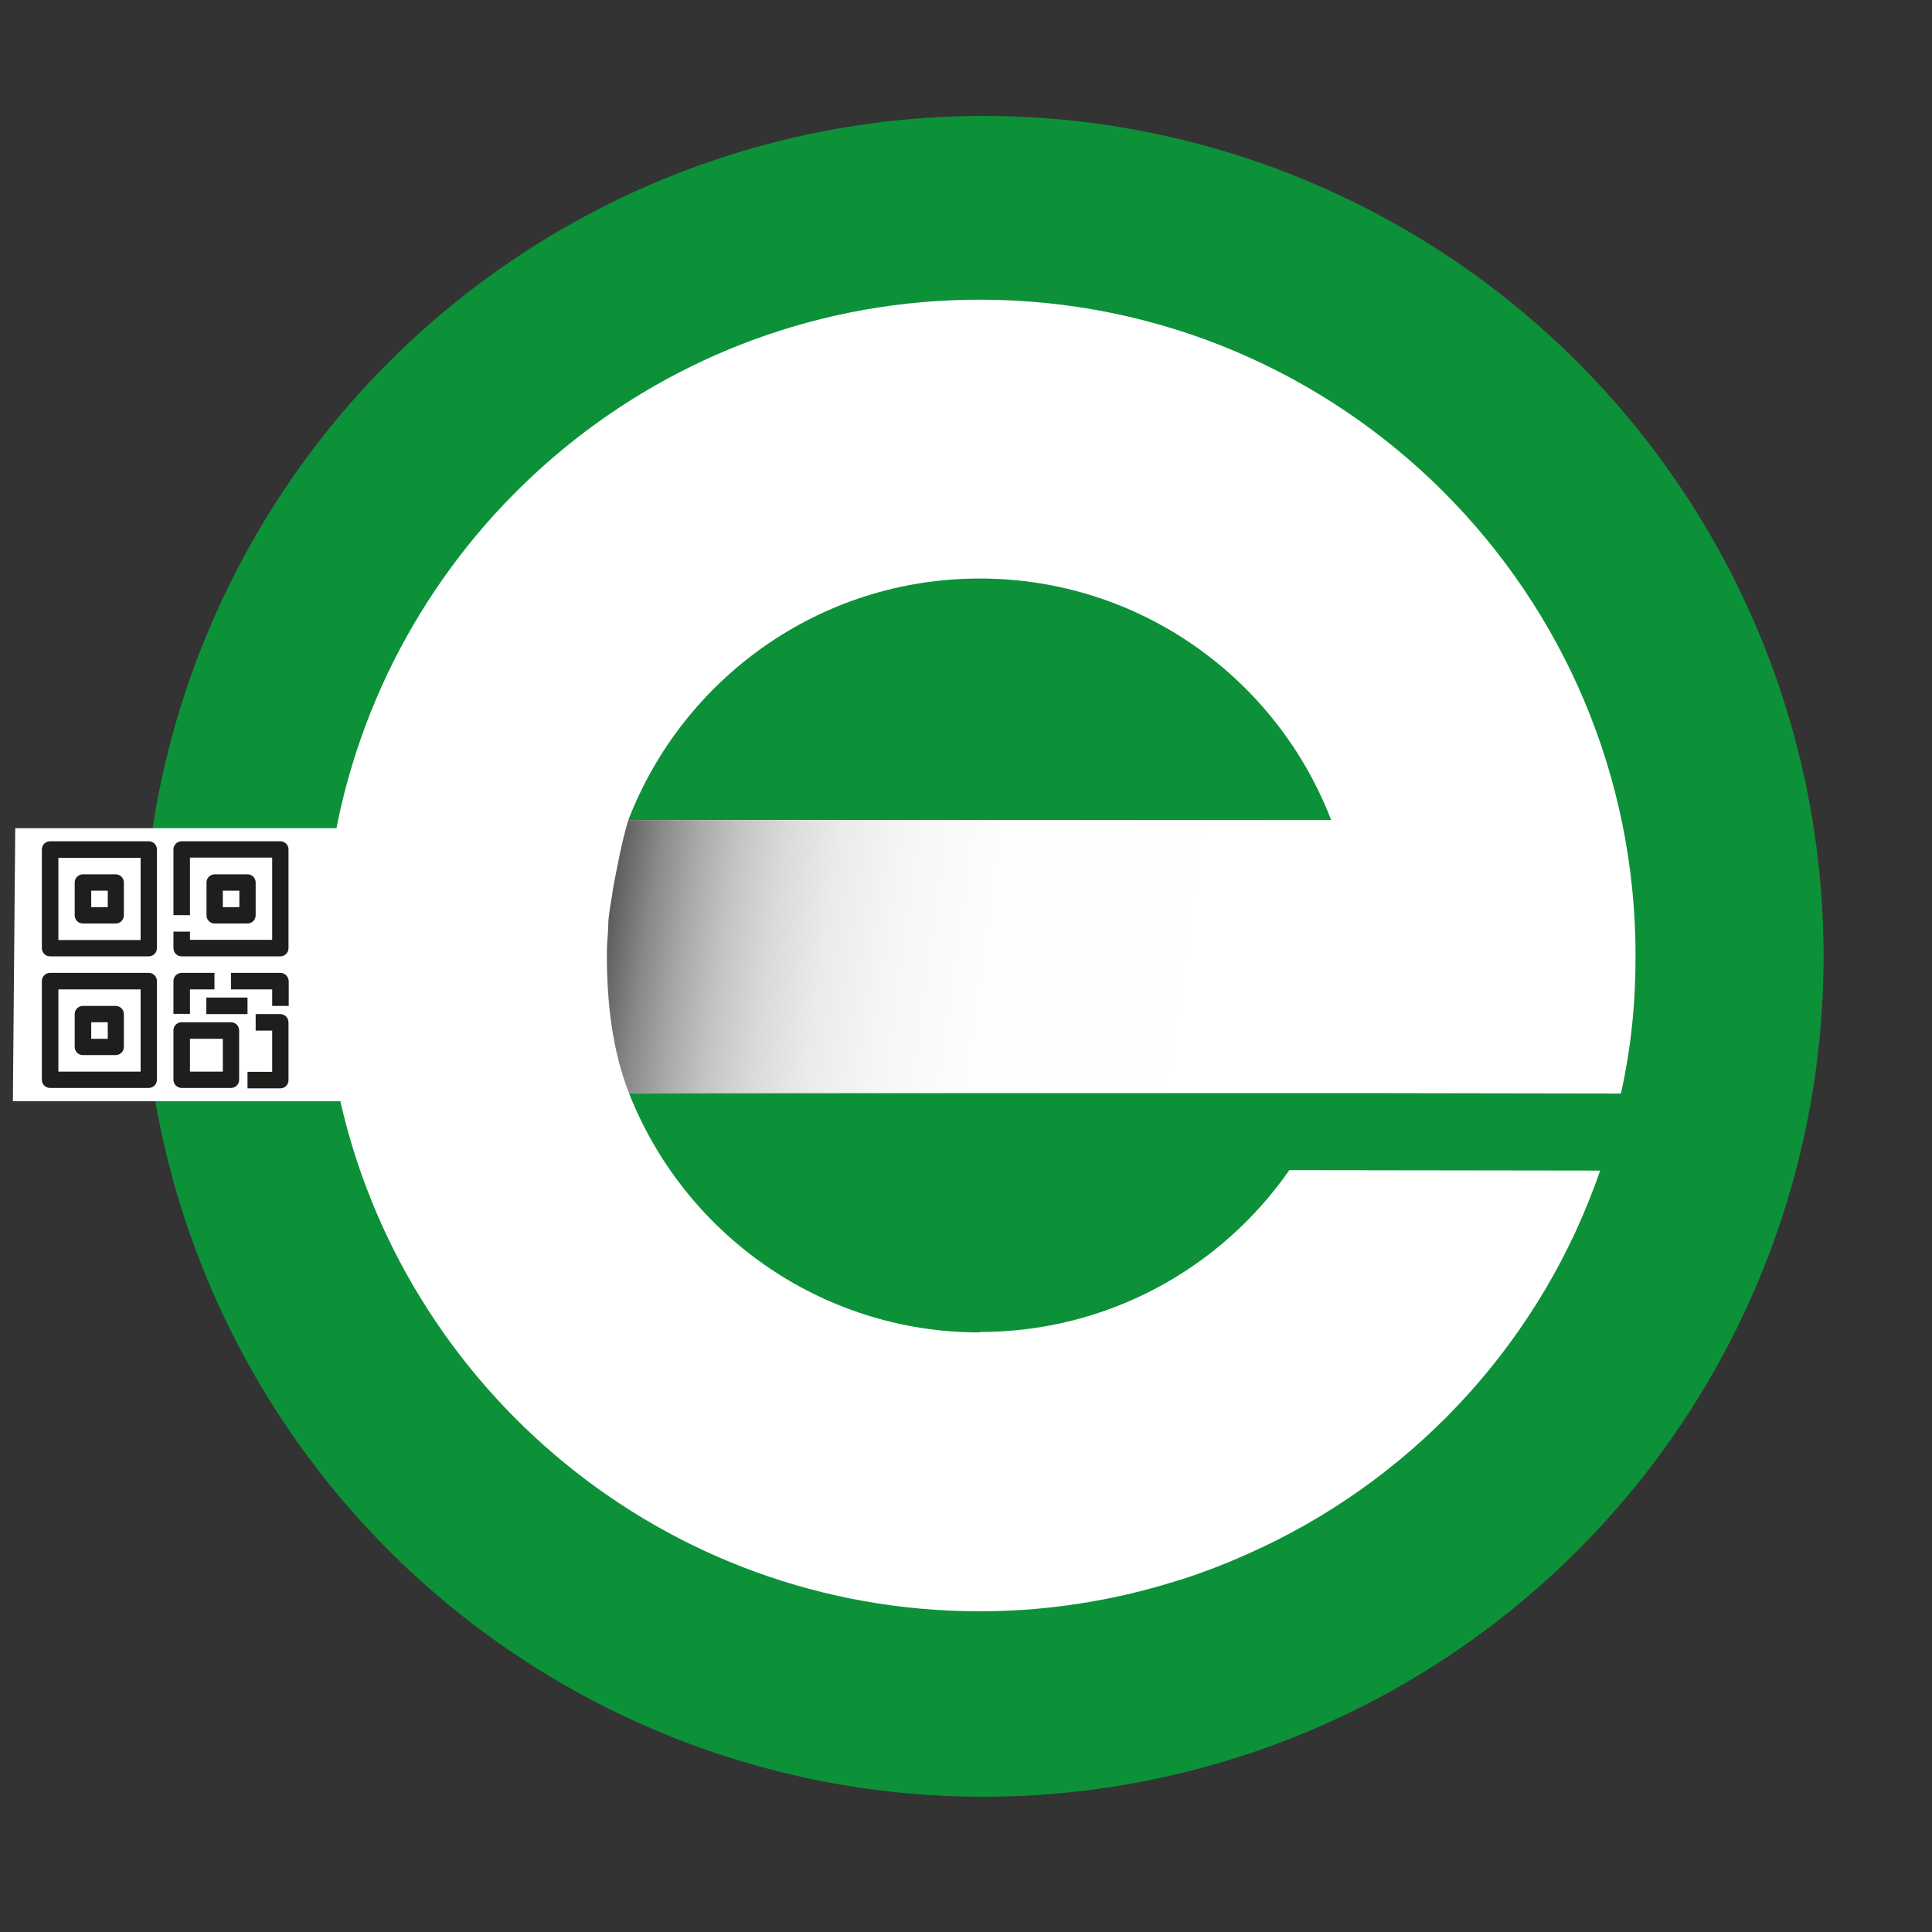 <?xml version="1.0" encoding="UTF-8" standalone="no"?><!-- Generator: Gravit.io --><svg xmlns="http://www.w3.org/2000/svg" xmlns:xlink="http://www.w3.org/1999/xlink" style="isolation:isolate" viewBox="0 0 900 900" width="900pt" height="900pt"><rect x="0" y="0" width="900" height="900" fill="#333333" stroke="none"/><defs><clipPath id="_clipPath_prjF4mTPQxRwiehHNobWLeOiSpsdKP0K"><rect width="900" height="900"/></clipPath></defs><g clip-path="url(#_clipPath_prjF4mTPQxRwiehHNobWLeOiSpsdKP0K)"><circle vector-effect="non-scaling-stroke" cx="458" cy="445.5" r="391.5" fill="rgb(12,145,56)"/><g><path d=" M 456.4 269.5 C 381.7 269.5 318.1 316.2 292.7 382 L 620.2 382 C 594.8 316.2 531.1 269.5 456.4 269.5 Z " fill="none"/><path d=" M 551 735.7 C 548.9 736.4 546.8 737 544.7 737.6 C 546.8 736.9 548.9 736.3 551 735.7 Z " fill="rgb(13,145,57)"/><path d=" M 567 730 C 566.7 730.1 566.3 730.3 566 730.4 C 566.3 730.3 566.6 730.1 567 730 Z " fill="rgb(13,145,57)"/><path d=" M 281.7 427.9 C 282.1 424 282.7 420.3 283.4 416.5 C 282.7 420.3 282 424.1 281.7 427.9 Z " fill="rgb(13,145,57)"/><path d=" M 544.7 737.6 C 542.3 738.3 539.9 739 537.5 739.7 C 539.9 739 542.3 738.3 544.7 737.6 Z " fill="rgb(13,145,57)"/><path d=" M 565.9 730.4 C 561 732.3 556 734 550.9 735.7 C 556 734 561 732.3 565.9 730.4 Z " fill="rgb(13,145,57)"/><path d=" M 755.1 509.4 C 759.8 488.1 761.9 467.8 761.9 445.1 C 761.9 276.4 625.1 139.6 456.4 139.6 C 309.3 139.6 186.6 243.5 157.5 382 C 153.2 402.4 150.9 423.5 150.9 445.1 C 150.9 467.1 153.3 488.5 157.7 509.2 C 187.2 647.1 309.7 750.6 456.4 750.6 C 484.5 750.6 511.6 746.7 537.4 739.6 C 539.8 738.9 542.2 738.3 544.6 737.5 C 546.7 736.9 548.8 736.2 550.9 735.6 C 555.9 734 560.9 732.2 565.9 730.3 C 566.2 730.2 566.6 730 566.9 729.9 C 573.9 727.2 580.6 724.2 587.3 721.1 C 587.6 721 587.9 720.8 588.2 720.7 C 661.5 685.9 718.7 623 745.4 545.3 L 600.6 545.1 C 568.9 590.7 516.1 620.5 456.4 620.5 L 456.4 620.7 C 382.1 620.7 318.6 574.4 293 509.2 L 634.7 509.2 L 755.1 509.4 Z  M 292.7 382 C 318.1 316.2 381.7 269.5 456.4 269.5 C 531.1 269.5 594.8 316.2 620.1 382 L 292.7 382 Z " fill="rgb(255,255,255)"/><path d=" M 157.3 448.9 C 157.3 427.2 159.6 406.1 163.9 385.8 L 7.1 385.8 L 6 513 L 164.1 513 C 159.7 492.3 157.3 470.9 157.3 448.9 Z " fill="rgb(255,255,255)"/><g><rect x="96.1" y="464.7" width="19.2" height="7.7" transform="matrix(1,0,0,1,0,0)" fill="rgb(30,30,28)"/><path d=" M 107.6 476.2 L 84.6 476.2 C 82.5 476.2 80.8 477.9 80.8 480 L 80.8 503 C 80.8 505.1 82.5 506.8 84.6 506.8 L 107.6 506.8 C 109.7 506.8 111.4 505.1 111.4 503 L 111.4 480 C 111.4 477.9 109.7 476.2 107.6 476.2 Z  M 103.8 499.2 L 88.5 499.2 L 88.5 483.9 L 103.8 483.9 L 103.8 499.2 Z " fill="rgb(30,30,28)"/><path d=" M 88.4 460.9 L 99.9 460.9 L 99.9 453.2 L 84.6 453.2 C 82.5 453.2 80.8 454.9 80.8 457 L 80.8 472.3 L 88.5 472.3 L 88.5 460.9 L 88.4 460.9 Z " fill="rgb(30,30,28)"/><path d=" M 38.6 430.2 L 53.9 430.2 C 56 430.2 57.7 428.5 57.7 426.4 L 57.7 411.1 C 57.7 409 56 407.3 53.9 407.3 L 38.6 407.3 C 36.5 407.3 34.8 409 34.8 411.1 L 34.8 426.4 C 34.8 428.5 36.5 430.2 38.6 430.2 Z  M 42.5 414.9 L 50.2 414.9 L 50.2 422.6 L 42.5 422.6 L 42.5 414.9 Z " fill="rgb(30,30,28)"/><path d=" M 69.3 391.9 L 23.3 391.9 C 21.2 391.9 19.5 393.6 19.5 395.7 L 19.5 441.7 C 19.5 443.8 21.2 445.5 23.3 445.5 L 69.3 445.5 C 71.4 445.5 73.1 443.8 73.1 441.7 L 73.1 395.7 C 73.1 393.6 71.4 391.9 69.3 391.9 Z  M 65.5 437.9 L 27.2 437.9 L 27.2 399.6 L 65.5 399.6 L 65.5 437.9 Z " fill="rgb(30,30,28)"/><path d=" M 130.6 472.4 L 119.1 472.4 L 119.1 480.1 L 126.8 480.1 L 126.8 499.3 L 115.3 499.3 L 115.3 507 L 130.6 507 C 132.7 507 134.4 505.3 134.4 503.2 L 134.4 476.4 C 134.4 474.1 132.7 472.4 130.6 472.4 Z " fill="rgb(30,30,28)"/><path d=" M 38.6 491.5 L 53.9 491.5 C 56 491.5 57.7 489.8 57.7 487.7 L 57.7 472.4 C 57.7 470.3 56 468.6 53.9 468.6 L 38.6 468.6 C 36.5 468.6 34.8 470.3 34.8 472.4 L 34.8 487.7 C 34.8 489.8 36.5 491.5 38.6 491.5 Z  M 42.5 476.2 L 50.2 476.2 L 50.2 483.9 L 42.5 483.9 L 42.5 476.2 Z " fill="rgb(30,30,28)"/><path d=" M 115.3 430.2 C 117.4 430.2 119.1 428.5 119.1 426.4 L 119.1 411.1 C 119.1 409 117.4 407.3 115.3 407.3 L 100 407.3 C 97.9 407.3 96.2 409 96.2 411.1 L 96.2 426.4 C 96.2 428.5 97.9 430.2 100 430.2 L 115.3 430.2 Z  M 103.8 414.9 L 111.5 414.9 L 111.5 422.6 L 103.8 422.6 L 103.8 414.9 Z " fill="rgb(30,30,28)"/><path d=" M 69.3 453.2 L 23.3 453.2 C 21.2 453.2 19.5 454.9 19.5 457 L 19.5 503 C 19.5 505.1 21.2 506.8 23.3 506.8 L 69.3 506.8 C 71.4 506.8 73.1 505.1 73.1 503 L 73.1 457 C 73.1 454.9 71.4 453.2 69.3 453.2 Z  M 65.5 499.2 L 27.2 499.2 L 27.2 460.9 L 65.5 460.9 L 65.5 499.2 Z " fill="rgb(30,30,28)"/><path d=" M 130.6 453.2 L 107.6 453.2 L 107.6 460.9 L 126.8 460.9 L 126.8 468.6 L 134.5 468.6 L 134.5 457.1 C 134.4 454.9 132.7 453.2 130.6 453.2 Z " fill="rgb(30,30,28)"/><path d=" M 130.6 391.9 L 84.6 391.9 C 82.5 391.9 80.8 393.6 80.8 395.7 L 80.8 426.3 L 88.5 426.3 L 88.5 399.5 L 126.8 399.5 L 126.8 437.8 L 88.5 437.8 L 88.5 434 L 80.8 434 L 80.8 441.7 C 80.8 443.8 82.5 445.5 84.6 445.5 L 130.6 445.5 C 132.7 445.5 134.4 443.8 134.4 441.7 L 134.4 395.7 C 134.4 393.6 132.7 391.9 130.6 391.9 Z " fill="rgb(30,30,28)"/></g><linearGradient id="_lgradient_0" x1="0.974" y1="0.565" x2="-0.098" y2="0.503" gradientTransform="matrix(306.3,0,0,127.2,282.7,382)" gradientUnits="userSpaceOnUse"><stop offset="0%" stop-opacity="1" style="stop-color:rgb(255,255,255)"/><stop offset="37.26%" stop-opacity="1" style="stop-color:rgb(253,253,253)"/><stop offset="50.69%" stop-opacity="1" style="stop-color:rgb(246,246,246)"/><stop offset="60.26%" stop-opacity="1" style="stop-color:rgb(235,235,235)"/><stop offset="68%" stop-opacity="1" style="stop-color:rgb(218,218,218)"/><stop offset="74.63%" stop-opacity="1" style="stop-color:rgb(196,196,196)"/><stop offset="80.5%" stop-opacity="1" style="stop-color:rgb(168,168,168)"/><stop offset="85.81%" stop-opacity="1" style="stop-color:rgb(136,136,136)"/><stop offset="90.69%" stop-opacity="1" style="stop-color:rgb(98,98,98)"/><stop offset="95.23%" stop-opacity="1" style="stop-color:rgb(55,55,55)"/><stop offset="99.26%" stop-opacity="1" style="stop-color:rgb(9,9,9)"/><stop offset="100%" stop-opacity="1" style="stop-color:rgb(0,0,0)"/></linearGradient><path d=" M 283.5 428.1 C 283.3 429.7 283.4 431.3 283.3 432.9 C 283 436.7 282.7 440.6 282.7 444.5 C 282.7 467.2 285.2 489.2 293 509.2 L 589 508.9 L 589 382.3 L 292.7 382 C 289.7 391.9 287.9 401.9 285.9 412.1 C 285.6 413.6 285.4 415.2 285.2 416.7 C 284.5 420.5 283.9 424.2 283.5 428.1 Z " fill="url(#_lgradient_0)"/></g></g></svg>